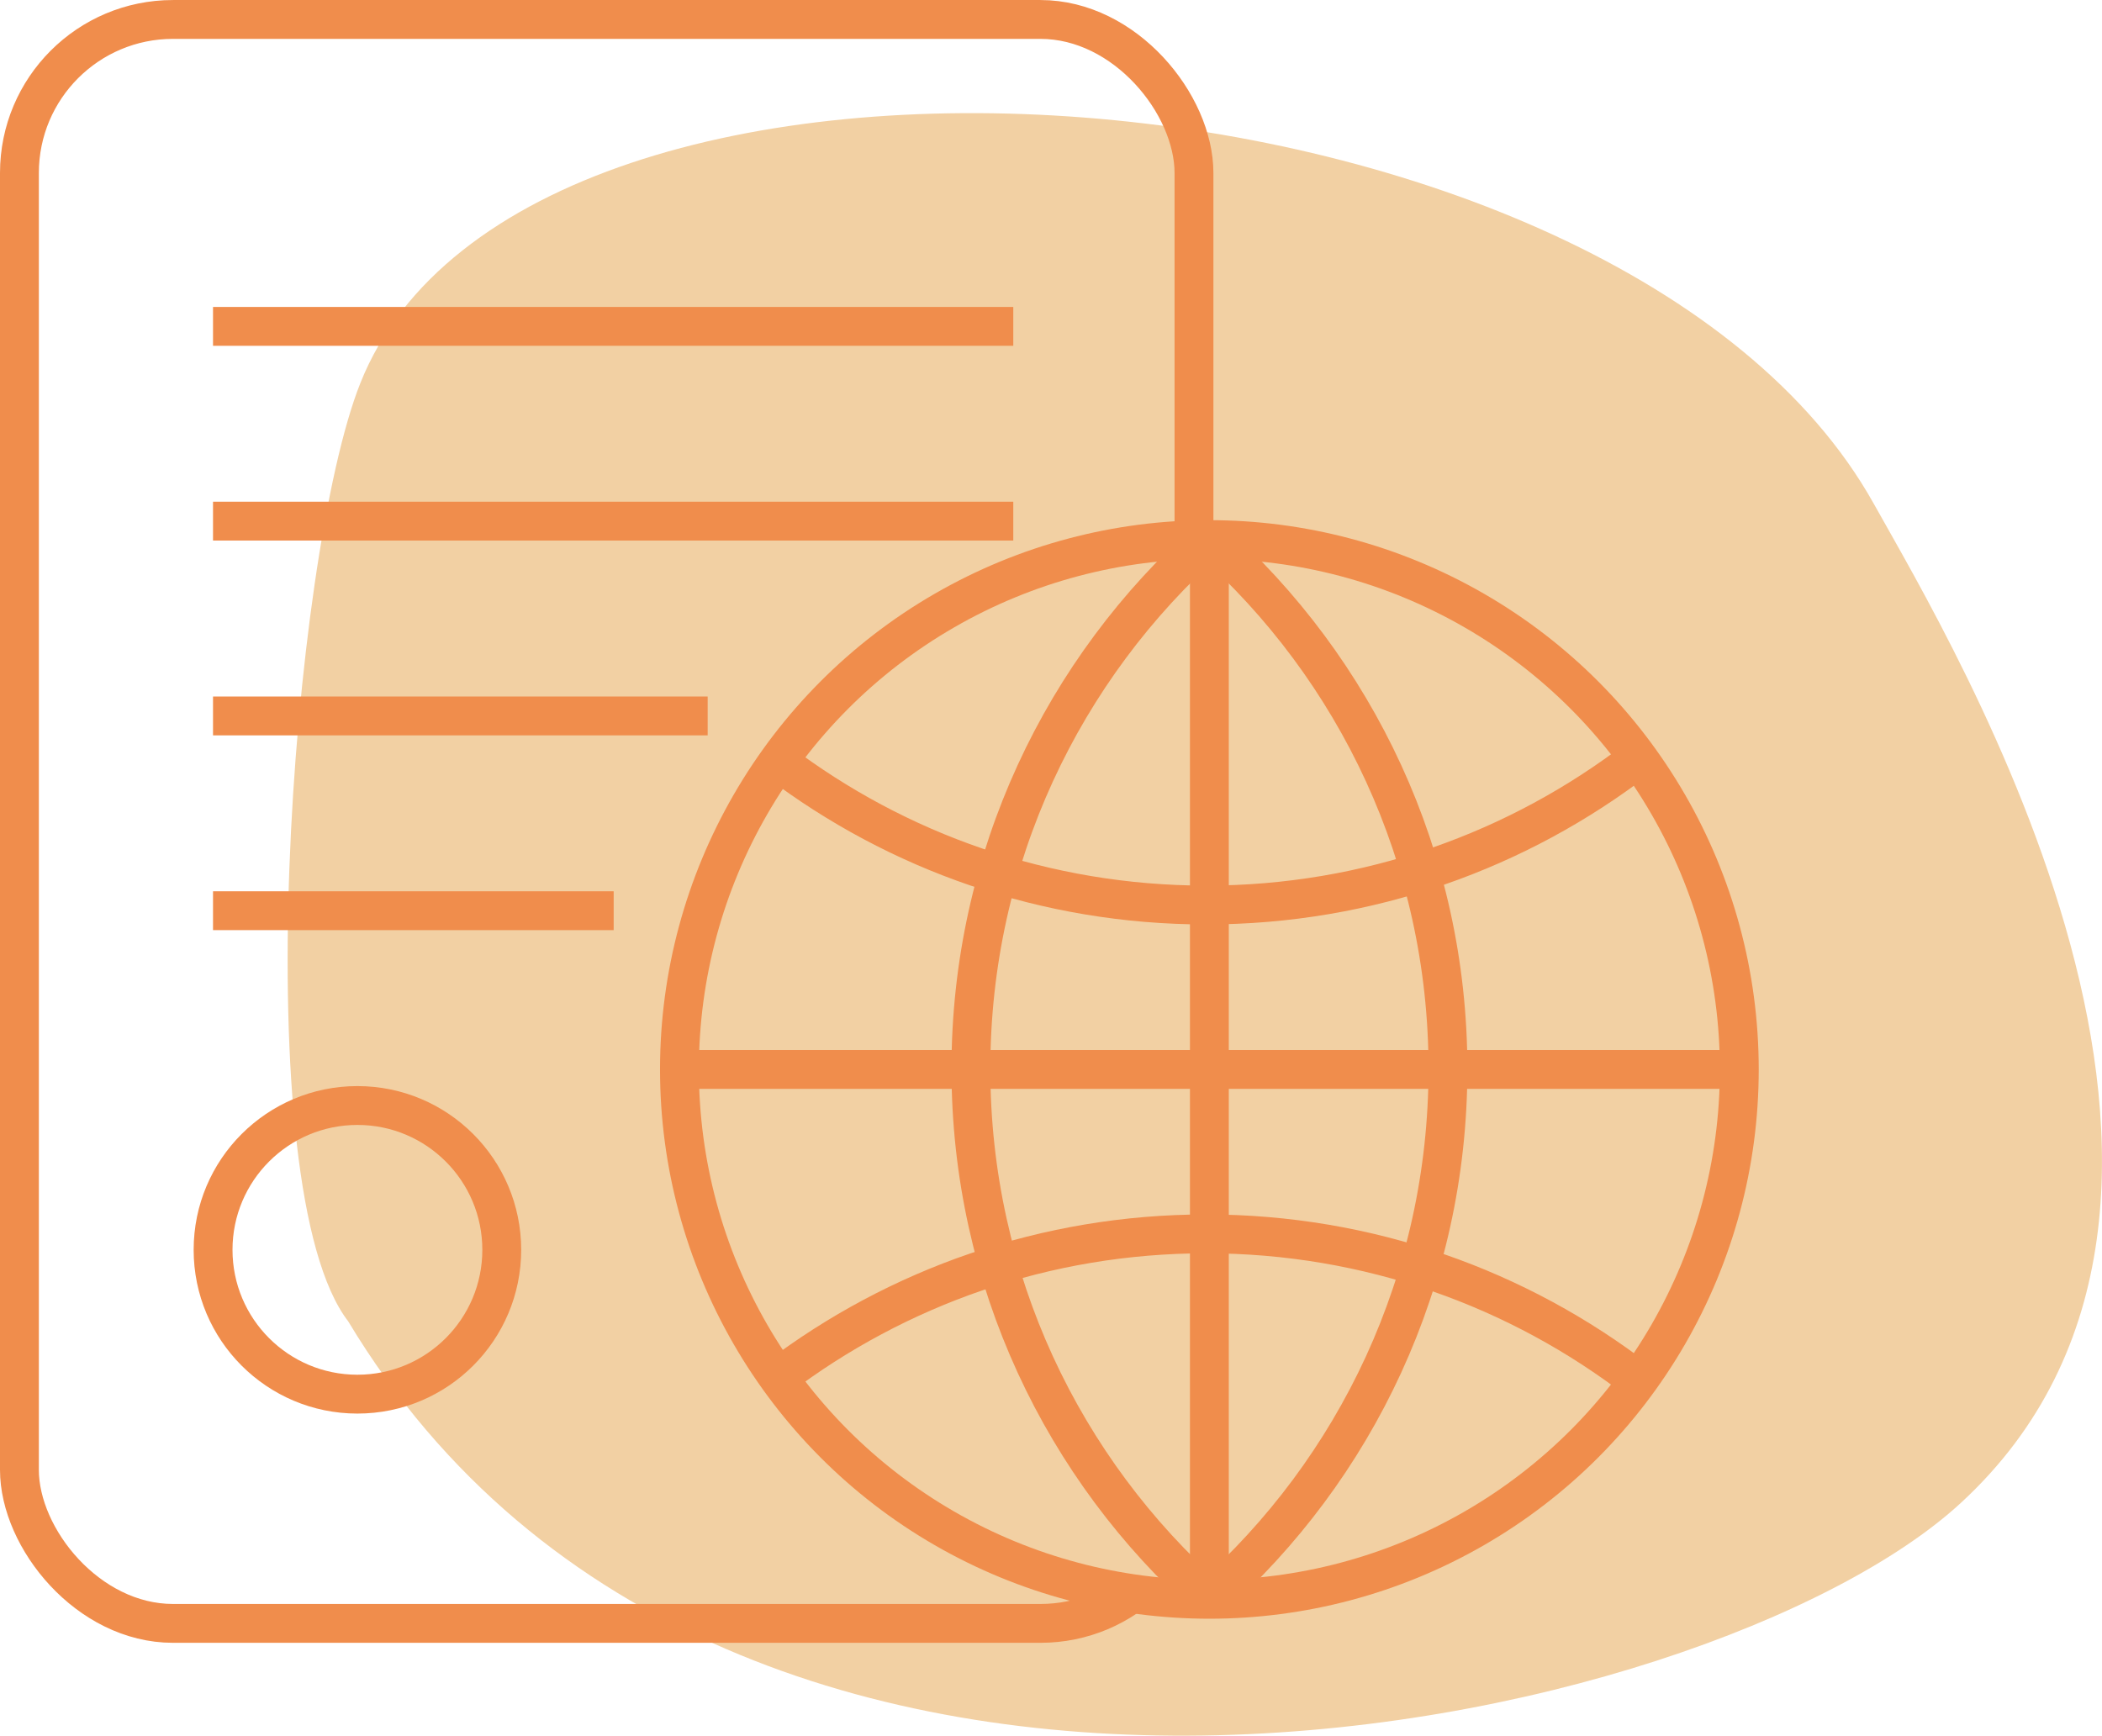 <?xml version="1.0" encoding="UTF-8"?> <!-- Creator: CorelDRAW 2020 (64-Bit) --> <svg xmlns="http://www.w3.org/2000/svg" xmlns:xlink="http://www.w3.org/1999/xlink" xmlns:xodm="http://www.corel.com/coreldraw/odm/2003" xml:space="preserve" width="32.444mm" height="26.794mm" style="shape-rendering:geometricPrecision; text-rendering:geometricPrecision; image-rendering:optimizeQuality; fill-rule:evenodd; clip-rule:evenodd" viewBox="0 0 370.04 305.59"> <defs> <style type="text/css"> <![CDATA[ .str0 {stroke:#F08D4C;stroke-width:6.84;stroke-miterlimit:22.926} .fil1 {fill:none} .fil0 {fill:#F2D0A3} ]]> </style> </defs> <g id="Слой_x0020_1">  <path class="fil0" d="M61.33 232.68c-18.26,-23.53 -10.13,-134.51 2.11,-165.24 29.1,-73.09 221.81,-58.66 266.42,21.24 14.13,25.31 73,122.81 15.32,175.94 -44.05,40.58 -216.92,79.25 -283.86,-31.94z"></path> <rect class="fil1 str0" x="3.42" y="3.42" width="206.77" height="282.4" rx="27.03" ry="27.03"></rect> <rect class="fil0" x="178.38" y="101.8" width="73.55" height="177.28"></rect> <line class="fil1 str0" x1="37.5" y1="126.05" x2="124.58" y2="126.05"></line> <line class="fil1 str0" x1="37.5" y1="160.34" x2="108.03" y2="160.34"></line> <circle class="fil1 str0" cx="62.92" cy="220.05" r="25.41"></circle> <line class="fil1 str0" x1="37.5" y1="57.46" x2="178.38" y2="57.46"></line> <line class="fil1 str0" x1="37.5" y1="91.75" x2="178.38" y2="91.75"></line> <g id="_2143941312528"> <circle class="fil1 str0" cx="212.9" cy="188.29" r="93.29"></circle> <path class="fil1 str0" d="M288.41 133.49c-21.07,16.21 -47.45,25.85 -76.09,25.85 -28.3,0 -54.4,-9.41 -75.34,-25.28"></path> <path class="fil1 str0" d="M136.98 242.52c20.94,-15.86 47.04,-25.28 75.34,-25.28 28.64,0 55.02,9.64 76.09,25.85"></path> <line class="fil1 str0" x1="119.6" y1="188.29" x2="306.19" y2="188.29"></line> <line class="fil1 str0" x1="212.9" y1="94.8" x2="212.9" y2="281.59"></line> <path class="fil1 str0" d="M212.91 281.59c-25.76,-22.87 -41.99,-56.24 -41.99,-93.4 0,-37.15 16.23,-70.52 41.97,-93.39"></path> <path class="fil1 str0" d="M212.91 281.59c25.76,-22.87 41.99,-56.24 41.99,-93.4 0,-37.15 -16.23,-70.52 -41.97,-93.39"></path> </g> </g> </svg> 